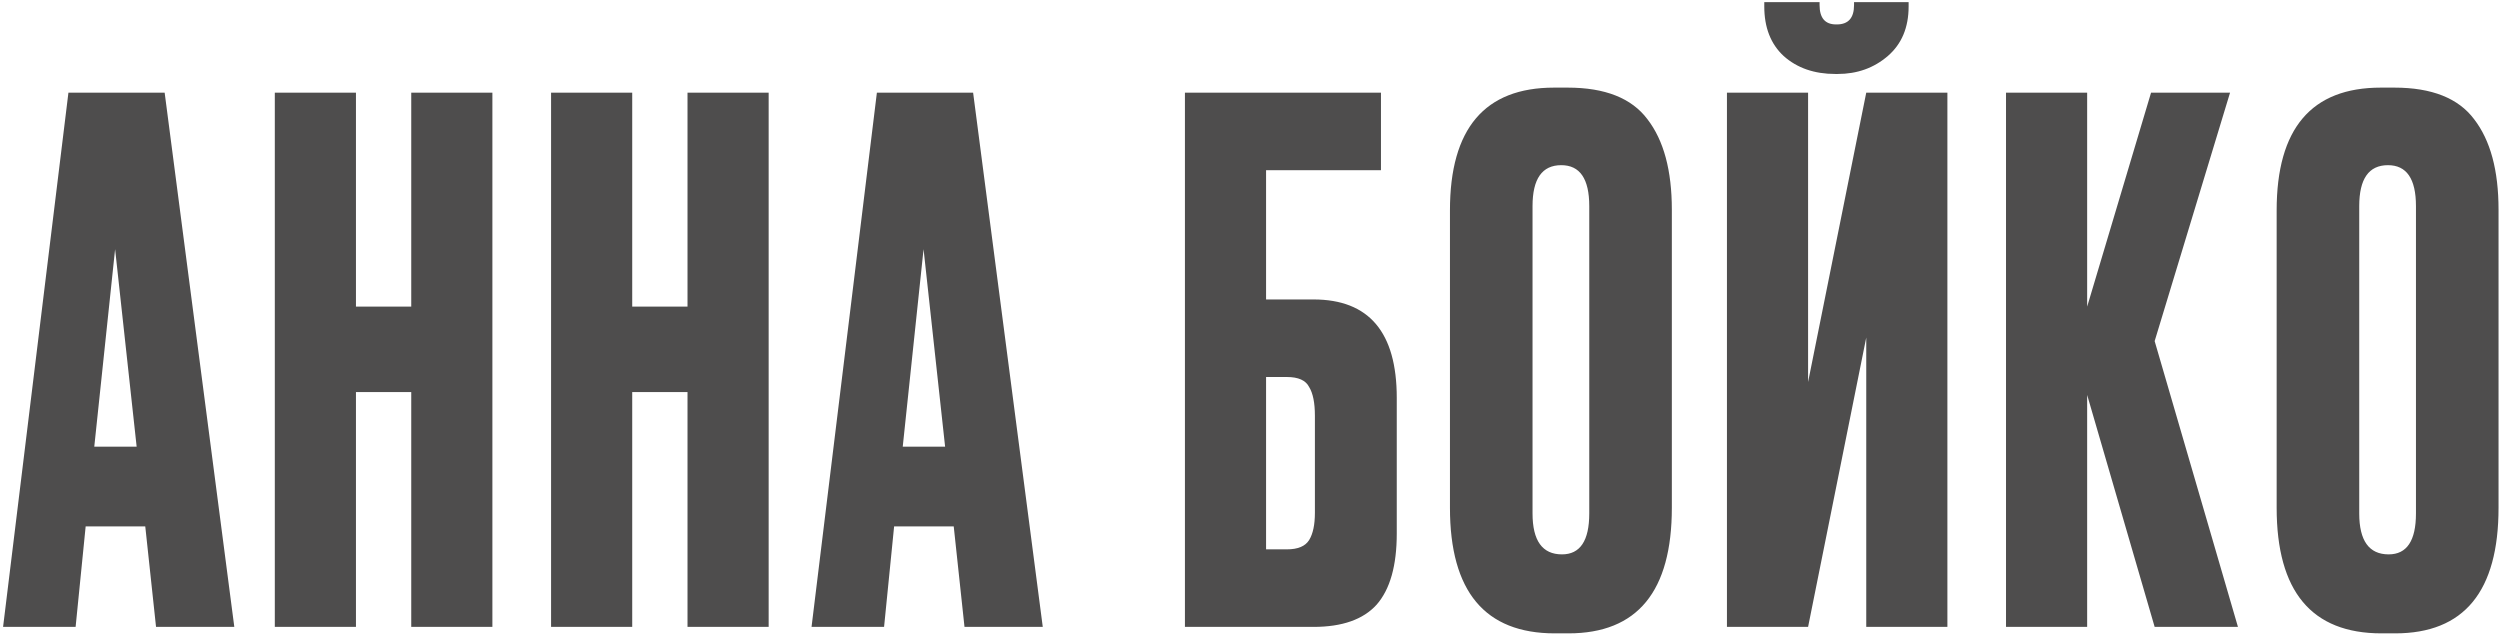 <?xml version="1.0" encoding="UTF-8"?> <svg xmlns="http://www.w3.org/2000/svg" width="658" height="167" viewBox="0 0 658 167" fill="none"><path d="M41.068 165L38.233 138.54H22.546L19.9 165H0.811L18.01 24.384H43.336L61.669 165H41.068ZM30.295 65.586L24.814 117.561H35.965L30.295 65.586ZM93.687 103.197V165H72.33V24.384H93.687V80.706H108.24V24.384H129.597V165H108.24V103.197H93.687ZM166.4 103.197V165H145.043V24.384H166.4V80.706H180.953V24.384H202.31V165H180.953V103.197H166.4ZM253.855 165L251.02 138.54H235.333L232.687 165H213.598L230.797 24.384H256.123L274.456 165H253.855ZM243.082 65.586L237.601 117.561H248.752L243.082 65.586ZM311.873 165V24.384H363.47V44.796H333.23V78.816H345.704C360.32 78.816 367.628 87.447 367.628 104.709V140.43C367.628 148.872 365.864 155.109 362.336 159.141C358.808 163.047 353.264 165 345.704 165H311.873ZM333.23 144.588H338.711C341.609 144.588 343.562 143.769 344.57 142.131C345.578 140.493 346.082 138.099 346.082 134.949V109.434C346.082 106.032 345.578 103.512 344.57 101.874C343.688 100.11 341.735 99.228 338.711 99.228H333.23V144.588ZM440.029 55.191V133.626C440.029 155.676 430.957 166.701 412.813 166.701H409.222C390.826 166.701 381.628 155.676 381.628 133.626V55.38C381.628 33.834 390.763 23.061 409.033 23.061H412.624C422.452 23.061 429.445 25.833 433.603 31.377C437.887 36.921 440.029 44.859 440.029 55.191ZM418.294 135.138V54.246C418.294 47.064 415.837 43.473 410.923 43.473C405.883 43.473 403.363 47.064 403.363 54.246V135.138C403.363 142.32 405.946 145.911 411.112 145.911C415.9 145.911 418.294 142.32 418.294 135.138ZM491.197 165V88.833L475.888 165H454.531V24.384H475.888V100.551L491.197 24.384H512.554V165H491.197ZM483.637 19.47H483.07C477.526 19.47 472.99 17.895 469.462 14.745C466.06 11.595 464.359 7.248 464.359 1.704V0.57H478.912V1.326C478.912 4.728 480.361 6.429 483.259 6.429H483.448C486.472 6.429 487.984 4.728 487.984 1.326V0.57H502.348V1.704C502.348 7.248 500.521 11.595 496.867 14.745C493.213 17.895 488.803 19.47 483.637 19.47ZM567.105 165L549.339 103.953V165H527.982V24.384H549.339V80.706L566.16 24.384H586.95L567.105 89.778L589.029 165H567.105ZM657.616 55.191V133.626C657.616 155.676 648.544 166.701 630.4 166.701H626.809C608.413 166.701 599.215 155.676 599.215 133.626V55.38C599.215 33.834 608.35 23.061 626.62 23.061H630.211C640.039 23.061 647.032 25.833 651.19 31.377C655.474 36.921 657.616 44.859 657.616 55.191ZM635.881 135.138V54.246C635.881 47.064 633.424 43.473 628.51 43.473C623.47 43.473 620.95 47.064 620.95 54.246V135.138C620.95 142.32 623.533 145.911 628.699 145.911C633.487 145.911 635.881 142.32 635.881 135.138Z" fill="#4E4D4D"></path></svg> 